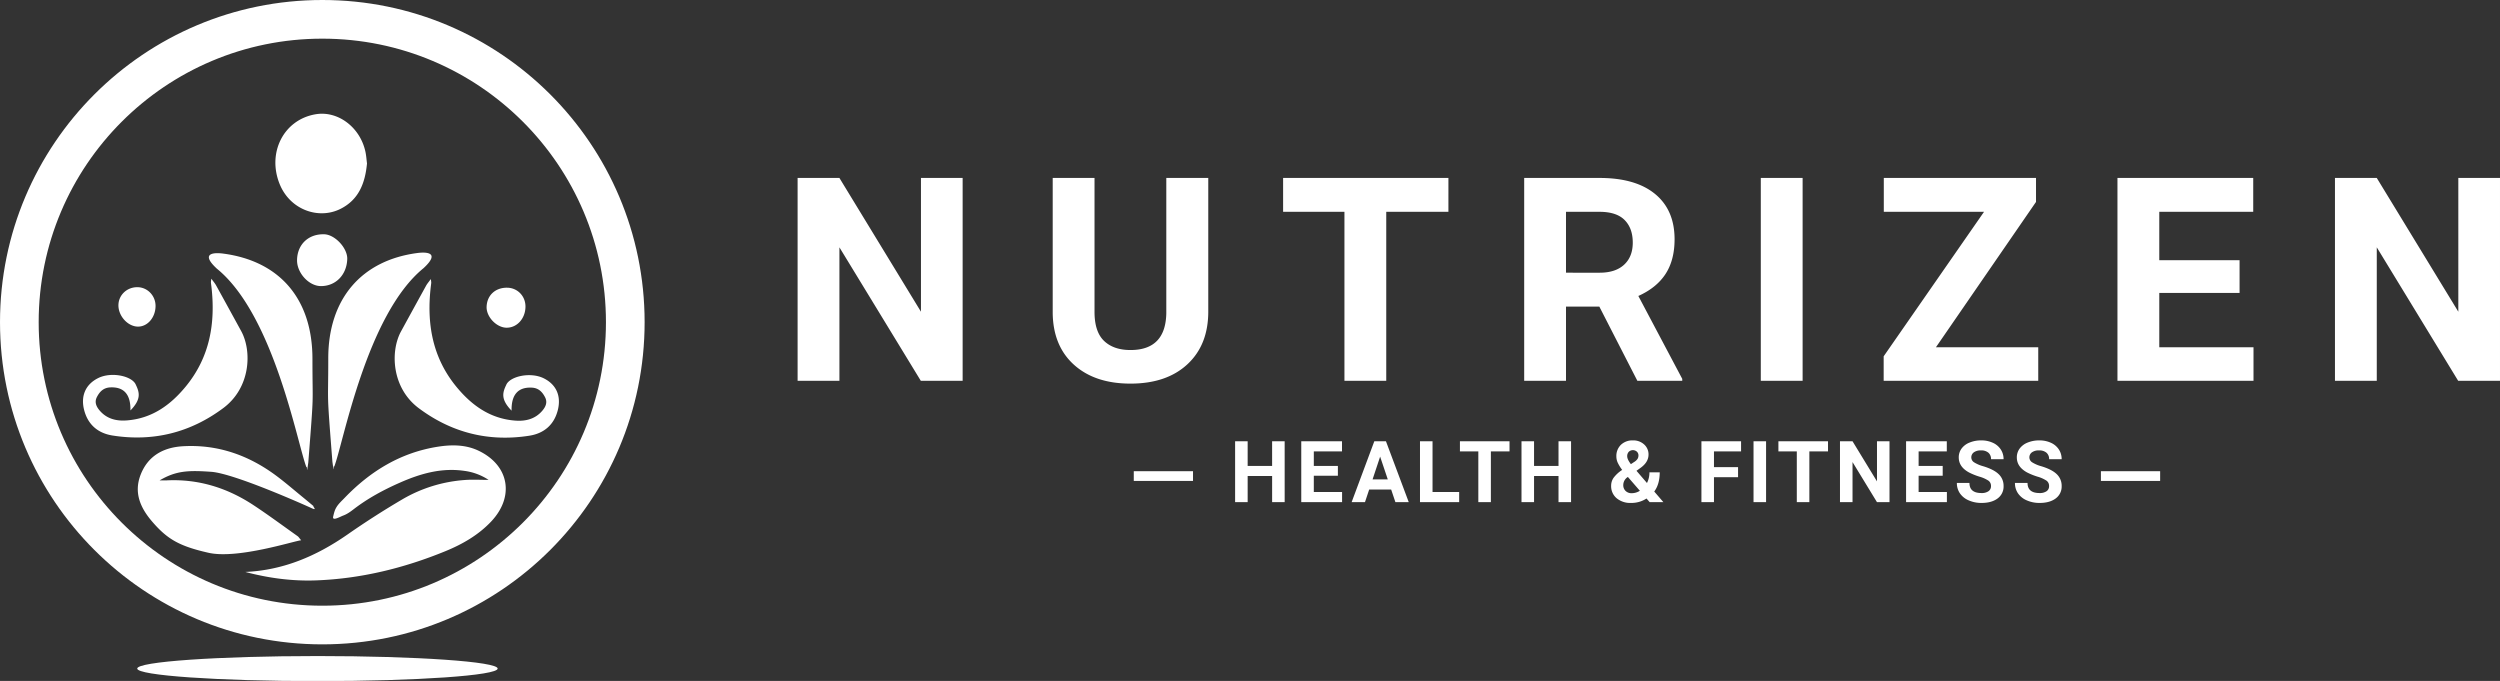 <?xml version="1.0" encoding="UTF-8" standalone="no"?>
<svg
   id="Shapes"
   width="1422.451"
   height="387.427"
   viewBox="0 0 1422.451 387.427"
   version="1.1"
   xmlns="http://www.w3.org/2000/svg"
   xmlns:svg="http://www.w3.org/2000/svg">
  <rect x="0" y="0" width="1422.451" height="387.427" fill="#333333" stroke="none"/>
  <defs
     id="defs4">
    <style
       id="style1">
      .cls-1, .cls-2, .cls-3 {
        fill-rule: evenodd;
      }

      .cls-1 {
        fill: url(#linear-gradient);
      }

      .cls-2 {
        fill: #083e50;
      }

      .cls-3 {
        fill: url(#linear-gradient-2);
      }
    </style>
    <linearGradient
       id="linear-gradient"
       x1="484.312"
       y1="993.656"
       x2="484.312"
       gradientUnits="userSpaceOnUse">
      <stop
         offset="0.15"
         stop-color="#073343"
         id="stop1" />
      <stop
         offset="0.85"
         stop-color="#19e562"
         id="stop2" />
    </linearGradient>
    <linearGradient
       id="linear-gradient-2"
       x1="482.344"
       y1="846.938"
       x2="482.344"
       y2="165.906"
       gradientUnits="userSpaceOnUse">
      <stop
         offset="0"
         stop-color="#073343"
         id="stop3" />
      <stop
         offset="1"
         stop-color="#19e562"
         id="stop4" />
    </linearGradient>
  </defs>
  <g
     id="g4"
     transform="translate(453.822,-993.159)"
     style="fill:#ffffff">
    <path
       id="Text"
       class="cls-2"
       d="M 93.9,1094.41 H 70.189 v 76.11 l -46.4,-76.11 H 0 v 115.43 h 23.793 v -75.95 l 46.317,75.95 H 93.9 Z m 115.882,0 v 76.82 q -0.318,21.09 -20.383,21.09 -9.6,0 -15.029,-5.19 -5.429,-5.19 -5.433,-16.53 v -76.19 h -23.79 v 76.9 q 0.239,18.72 12.135,29.42 11.896,10.7 32.12,10.7 20.541,0 32.4,-11.02 11.859,-11.02 11.856,-29.97 v -76.03 h -23.873 z m 160.518,0 h -94.059 v 19.27 h 34.9 v 96.16 h 23.789 v -96.16 h 35.37 z m 107.51,115.43 h 25.538 v -1.11 l -24.983,-47.17 q 10.389,-4.68 15.5,-12.56 5.111,-7.88 5.116,-19.7 0,-16.65 -11.1,-25.77 -11.1,-9.12 -31.565,-9.12 H 413.41 v 115.43 h 23.79 v -42.25 h 18.955 z m -40.61,-96.16 h 19.114 q 9.6,0 14.236,4.67 4.636,4.67 4.64,12.85 0,8.01 -4.917,12.56 -4.917,4.55 -13.88,4.56 H 437.2 Z m 134.63,-19.27 h -23.79 v 115.43 h 23.793 v -115.43 z m 132.8,13.64 v -13.64 h -86.603 v 19.27 h 57.023 l -57.1,82.21 v 13.95 h 87.95 v -19.1 h -58.211 z m 115.816,33.14 h -45.68 v -27.51 h 53.455 v -19.27 h -77.248 v 115.43 h 77.407 v -19.1 h -53.614 v -30.92 h 45.683 v -18.63 z m 148.18,-46.78 h -23.711 v 76.11 l -46.4,-76.11 h -23.789 v 115.43 h 23.793 v -75.95 l 46.317,75.95 h 23.793 v -115.43 z m -743.648,166.84 h -33.7 v 5.54 h 33.7 z m 52.149,-17.03 h -7.138 v 14.03 H 256.07 v -14.03 h -7.138 v 34.63 h 7.138 v -14.84 h 13.919 v 14.84 h 7.138 z m 30.287,14.03 h -13.7 V 1250 h 16.036 v -5.78 h -23.178 v 34.63 h 23.222 v -5.74 H 293.71 v -9.27 h 13.7 v -5.59 z m 32.719,20.6 h 7.59 l -12.967,-34.63 h -6.615 l -12.9,34.63 h 7.591 l 2.379,-7.14 h 12.519 z m -8.684,-25.88 4.354,12.96 h -8.661 z m 29.815,-8.75 h -7.138 v 34.63 h 22.294 v -5.74 h -15.156 z m 43.805,0 h -28.218 v 5.78 h 10.469 v 28.85 h 7.138 V 1250 h 10.611 z m 35.012,0 h -7.138 v 14.03 h -13.919 v -14.03 h -7.138 v 34.63 h 7.138 v -14.84 h 13.919 v 14.84 h 7.138 z m 25.9,32.4 a 12.072,12.072 0 0 0 8.232,2.7 15.65,15.65 0 0 0 8.8,-2.52 l 1.785,2.05 h 7.8 l -5.187,-6.02 q 3.117,-4.185 3.117,-10.94 h -5.853 a 13.236,13.236 0 0 1 -1.4,6.09 l -5.972,-6.95 2.665,-1.92 q 4.188,-3.165 4.188,-7.31 a 7.531,7.531 0 0 0 -2.487,-5.75 8.981,8.981 0 0 0 -6.364,-2.31 9.39,9.39 0 0 0 -6.888,2.53 8.866,8.866 0 0 0 -2.558,6.58 8.569,8.569 0 0 0 0.88,3.79 23.965,23.965 0 0 0 2.427,3.89 18.647,18.647 0 0 0 -4.937,4.55 7.911,7.911 0 0 0 -1.344,4.44 8.959,8.959 0 0 0 3.101,7.1 z m 5.127,-4.13 a 4.489,4.489 0 0 1 -1.32,-3.36 5.443,5.443 0 0 1 2.117,-4.25 l 0.5,-0.35 6.828,7.87 a 8.711,8.711 0 0 1 -4.687,1.38 4.711,4.711 0 0 1 -3.433,-1.29 z m 1.808,-22.26 a 3.385,3.385 0 0 1 4.628,-0.07 2.843,2.843 0 0 1 0.881,2.07 3.776,3.776 0 0 1 -0.536,2.05 6.2,6.2 0 0 1 -1.939,1.76 l -1.832,1.21 q -2.094,-2.715 -2.094,-4.49 a 3.561,3.561 0 0 1 0.897,-2.53 z m 62.178,8.71 h -13.7 V 1250 h 15.418 v -5.78 h -22.556 v 34.63 h 7.138 v -14.16 H 535.1 v -5.75 z m 15.938,-14.72 H 543.9 v 34.63 h 7.138 v -34.63 z m 35.24,0 h -28.214 v 5.78 h 10.469 v 28.85 h 7.138 V 1250 h 10.612 v -5.78 z m 34.988,0 h -7.11 v 22.83 l -13.918,-22.83 h -7.138 v 34.63 h 7.138 v -22.79 l 13.895,22.79 h 7.138 v -34.63 z m 30.273,14.03 h -13.7 V 1250 h 16.036 v -5.78 H 630.7 v 34.63 h 23.222 v -5.74 h -16.089 v -9.27 h 13.705 v -5.59 z m 26.051,14.4 a 6.668,6.668 0 0 1 -3.974,1.04 q -6.852,0 -6.852,-5.74 H 659.6 a 10.241,10.241 0 0 0 1.725,5.9 11.536,11.536 0 0 0 5.009,4.01 17.77,17.77 0 0 0 7.28,1.46 q 5.758,0 9.16,-2.55 a 8.349,8.349 0 0 0 3.4,-7.06 9.047,9.047 0 0 0 -2.784,-6.75 q -2.784,-2.715 -8.875,-4.54 a 19.394,19.394 0 0 1 -5.008,-2.14 3.359,3.359 0 0 1 -1.7,-2.83 3.5,3.5 0 0 1 1.451,-2.92 6.567,6.567 0 0 1 4.069,-1.1 6.162,6.162 0 0 1 4.211,1.32 4.66,4.66 0 0 1 1.5,3.69 h 7.138 a 9.913,9.913 0 0 0 -1.606,-5.56 10.509,10.509 0 0 0 -4.509,-3.79 15.512,15.512 0 0 0 -6.614,-1.35 17.014,17.014 0 0 0 -6.651,1.24 10.329,10.329 0 0 0 -4.544,3.43 8.378,8.378 0 0 0 -1.582,5.01 q 0,5.4 5.9,8.59 a 37.133,37.133 0 0 0 5.877,2.36 18.72,18.72 0 0 1 5.14,2.29 3.651,3.651 0 0 1 1.427,3.1 3.364,3.364 0 0 1 -1.425,2.89 z m 33.049,0 a 6.665,6.665 0 0 1 -3.973,1.04 q -6.853,0 -6.853,-5.74 h -7.161 a 10.241,10.241 0 0 0 1.725,5.9 11.527,11.527 0 0 0 5.008,4.01 17.778,17.778 0 0 0 7.281,1.46 q 5.757,0 9.16,-2.55 a 8.351,8.351 0 0 0 3.4,-7.06 9.05,9.05 0 0 0 -2.783,-6.75 q -2.784,-2.715 -8.875,-4.54 a 19.4,19.4 0 0 1 -5.009,-2.14 3.359,3.359 0 0 1 -1.7,-2.83 3.5,3.5 0 0 1 1.452,-2.92 6.564,6.564 0 0 1 4.068,-1.1 6.167,6.167 0 0 1 4.212,1.32 4.66,4.66 0 0 1 1.5,3.69 h 7.137 a 9.913,9.913 0 0 0 -1.606,-5.56 10.5,10.5 0 0 0 -4.508,-3.79 15.516,15.516 0 0 0 -6.615,-1.35 17.009,17.009 0 0 0 -6.65,1.24 10.317,10.317 0 0 0 -4.544,3.43 8.373,8.373 0 0 0 -1.583,5.01 q 0,5.4 5.9,8.59 a 37.093,37.093 0 0 0 5.877,2.36 18.725,18.725 0 0 1 5.139,2.29 3.649,3.649 0 0 1 1.428,3.1 3.362,3.362 0 0 1 -1.422,2.89 z m 64.624,-11.4 h -33.7 v 5.54 h 33.7 z"
       style="fill:#ffffff" />
  </g>
  <g
     id="g5"
     transform="matrix(0.39,0,0,0.39,-5.493,0)"
     style="fill:#ffffff">
    <path
       id="Kruh"
       class="cls-1"
       d="M 484.314,0 C 224.616,0 14.089,210.442 14.089,470.037 c 0,259.595 210.527,470.039 470.225,470.039 259.698,0 470.226,-210.443 470.226,-470.039 C 954.54,210.441 744.013,0 484.314,0 Z m 0,56.4 c -228.534,0 -413.8,185.19 -413.8,413.634 0,228.444 185.264,413.635 413.8,413.635 228.536,0 413.8,-185.191 413.8,-413.635 C 898.114,241.59 712.849,56.4 484.314,56.4 Z m -7.106,900.721 c 145.212,0 262.929,8.178 262.929,18.266 0,10.088 -117.717,18.269 -262.929,18.269 -145.212,0 -262.928,-8.178 -262.928,-18.266 0,-10.088 117.72,-18.266 262.928,-18.266 z"
       style="fill:#ffffff" />
    <path
       id="Pandrlák"
       class="cls-3"
       d="m 371.931,834.419 c 33.761,8.946 68.283,13.6 103.03,12.33 65.441,-2.395 128.395,-17.836 188.827,-42.579 24.655,-10.095 47.917,-23.3 66.776,-43.214 34.264,-36.176 26.727,-81.787 -18.115,-103.323 -18.568,-8.918 -38.8,-9.1 -58.7,-6.05 -54.649,8.377 -99.249,35.591 -137.061,74.963 -3.979,4.144 -8.4,8.085 -11.4,12.881 -2.609,4.173 -3.418,6.97 -5.139,14.2 -1.721,7.23 10.293,0.114 14.812,-1.54 5.28,-1.932 10.167,-5.382 14.687,-8.87 21,-16.2 43.98,-28.573 68.288,-39.253 30.321,-13.323 60.947,-21.922 94.318,-16.905 a 84,84 0 0 1 34.694,13.077 c -12.319,0 -23.435,-0.7 -34.435,0.131 A 209.866,209.866 0 0 0 601.247,728.4 c -27.341,16.046 -54.093,33.242 -80.12,51.347 -45.062,31.347 -93.563,52.236 -149.196,54.672 z m 96.7,-93.081 c 8.951,4.13 1.795,-2.078 2.692,-3.118 -4.83,-4.018 -9.627,-8.077 -14.5,-12.047 -13.1,-10.68 -25.879,-21.792 -39.414,-31.891 -40.343,-30.1 -85.451,-46.123 -136.216,-43.26 -28.5,1.607 -51.18,13.888 -61.929,41.542 -10.242,26.351 -0.387,48.508 17.151,68.786 21.846,25.26 39.245,35.485 81.882,45.125 42.637,9.64 126.58,-17.81 135.175,-18.231 -2.975,-3.52 -3.806,-5.027 -5.07,-5.923 -21.457,-15.214 -42.6,-30.909 -64.548,-45.383 -38.266,-25.237 -80.262,-38.345 -126.517,-36.1 -3.461,0.168 -6.938,0.022 -10.407,0.022 23.86,-14.065 41.585,-14.928 75.321,-12.519 33.736,2.409 137.428,48.868 146.378,52.997 z M 330.5,391.984 C 414.25,459.973 448.192,649 461.2,681.8 c 1.512,-3.928 -0.39,14.821 2.655,-7 8.629,-110.609 6.067,-77.631 6.067,-151.2 0,-88.586 -48.9,-143.023 -130.406,-153.652 -8.088,-1.059 -36.427,-3.333 -9.016,22.036 z M 204.38,598.819 c 15.707,-16.064 13.488,-25.893 7.98,-37.248 -4.82,-12.732 -35.375,-19.893 -55.269,-9.875 -18.128,9.128 -25.628,25.887 -20.167,46.79 5.552,21.249 20.3,33.583 41.342,36.9 59.355,9.354 113.589,-4.213 161.655,-40.081 40.061,-29.894 41.859,-83.356 26.041,-112.284 Q 347.715,449.649 329.35,416.343 c -1.648,-2.978 -3.952,-5.593 -6.9,-9.7 a 40.252,40.252 0 0 0 -0.647,5.208 c 0.132,2.019 0.46,4.025 0.693,6.038 6.2,53.428 -2.236,103.182 -37.381,145.955 -22.454,27.328 -49.649,46.838 -86.307,49.529 -15.217,1.118 -29.049,-2.381 -39.352,-14.463 -4.74,-5.558 -7.89,-12.051 -4.05,-19.581 4.044,-7.929 9.64,-13.632 19.354,-14.132 19.94,-1.026 30.12,10.085 29.62,33.622 z m 345.127,-360.4 c -0.714,-5.41 -1.071,-11.521 -2.373,-17.425 -7.816,-35.442 -40.079,-59.619 -72.226,-54.351 -46.932,7.692 -71.451,56.175 -52.751,102.088 15.3,37.559 56.821,51.874 88.5,36.091 26.866,-13.386 36.157,-37.648 38.85,-66.401 z M 447.461,379.405 c -0.3,18.738 17.223,37.9 34.731,37.979 21.717,0.1 37.855,-16.487 38.5,-39.579 0.444,-15.825 -17.9,-35.541 -33.508,-36.006 -23.055,-0.689 -39.358,14.744 -39.723,37.606 z m 333.249,68.231 c 0.233,-15.611 -11.665,-27.873 -27.076,-27.905 -17.109,-0.034 -29.112,11.272 -29.629,27.91 -0.459,14.771 14.693,30.5 29.344,30.469 15.129,-0.036 27.107,-13.376 27.361,-30.474 z m -539.689,-0.853 c 0.238,-15.113 -11.519,-27.572 -26.226,-27.794 -15.381,-0.232 -27.671,11.244 -27.933,26.082 -0.28,15.876 13.673,31.3 28.438,31.43 13.952,0.125 25.461,-13.172 25.721,-29.718 z m 519.423,152.333 c -15.679,-16.046 -13.464,-25.864 -7.966,-37.208 4.81,-12.718 35.309,-19.871 55.166,-9.864 18.1,9.119 25.581,25.859 20.13,46.74 -5.541,21.225 -20.264,33.545 -41.265,36.857 -59.246,9.344 -113.379,-4.208 -161.356,-40.037 -39.986,-29.862 -41.781,-83.265 -25.993,-112.162 q 18.215,-33.335 36.544,-66.605 c 1.645,-2.974 3.945,-5.586 6.892,-9.688 a 40.2,40.2 0 0 1 0.645,5.2 c -0.131,2.017 -0.459,4.021 -0.692,6.031 -6.186,53.369 2.232,103.069 37.312,145.8 22.413,27.3 49.558,46.787 86.148,49.475 15.188,1.116 29,-2.378 39.279,-14.447 4.732,-5.552 7.875,-12.038 4.042,-19.56 -4.036,-7.92 -9.621,-13.617 -19.318,-14.116 -19.901,-1.026 -30.068,10.073 -29.568,33.584 z M 632.092,391.146 C 548.537,459.1 514.674,648.01 501.7,680.787 c -1.509,-3.925 0.389,14.813 -2.65,-6.991 -8.608,-110.545 -6.052,-77.586 -6.052,-151.115 0,-86.92 48.783,-142.939 130.1,-153.562 8.066,-1.054 36.339,-3.327 8.994,22.027 z"
       style="fill:#ffffff" />
  </g>
</svg>
